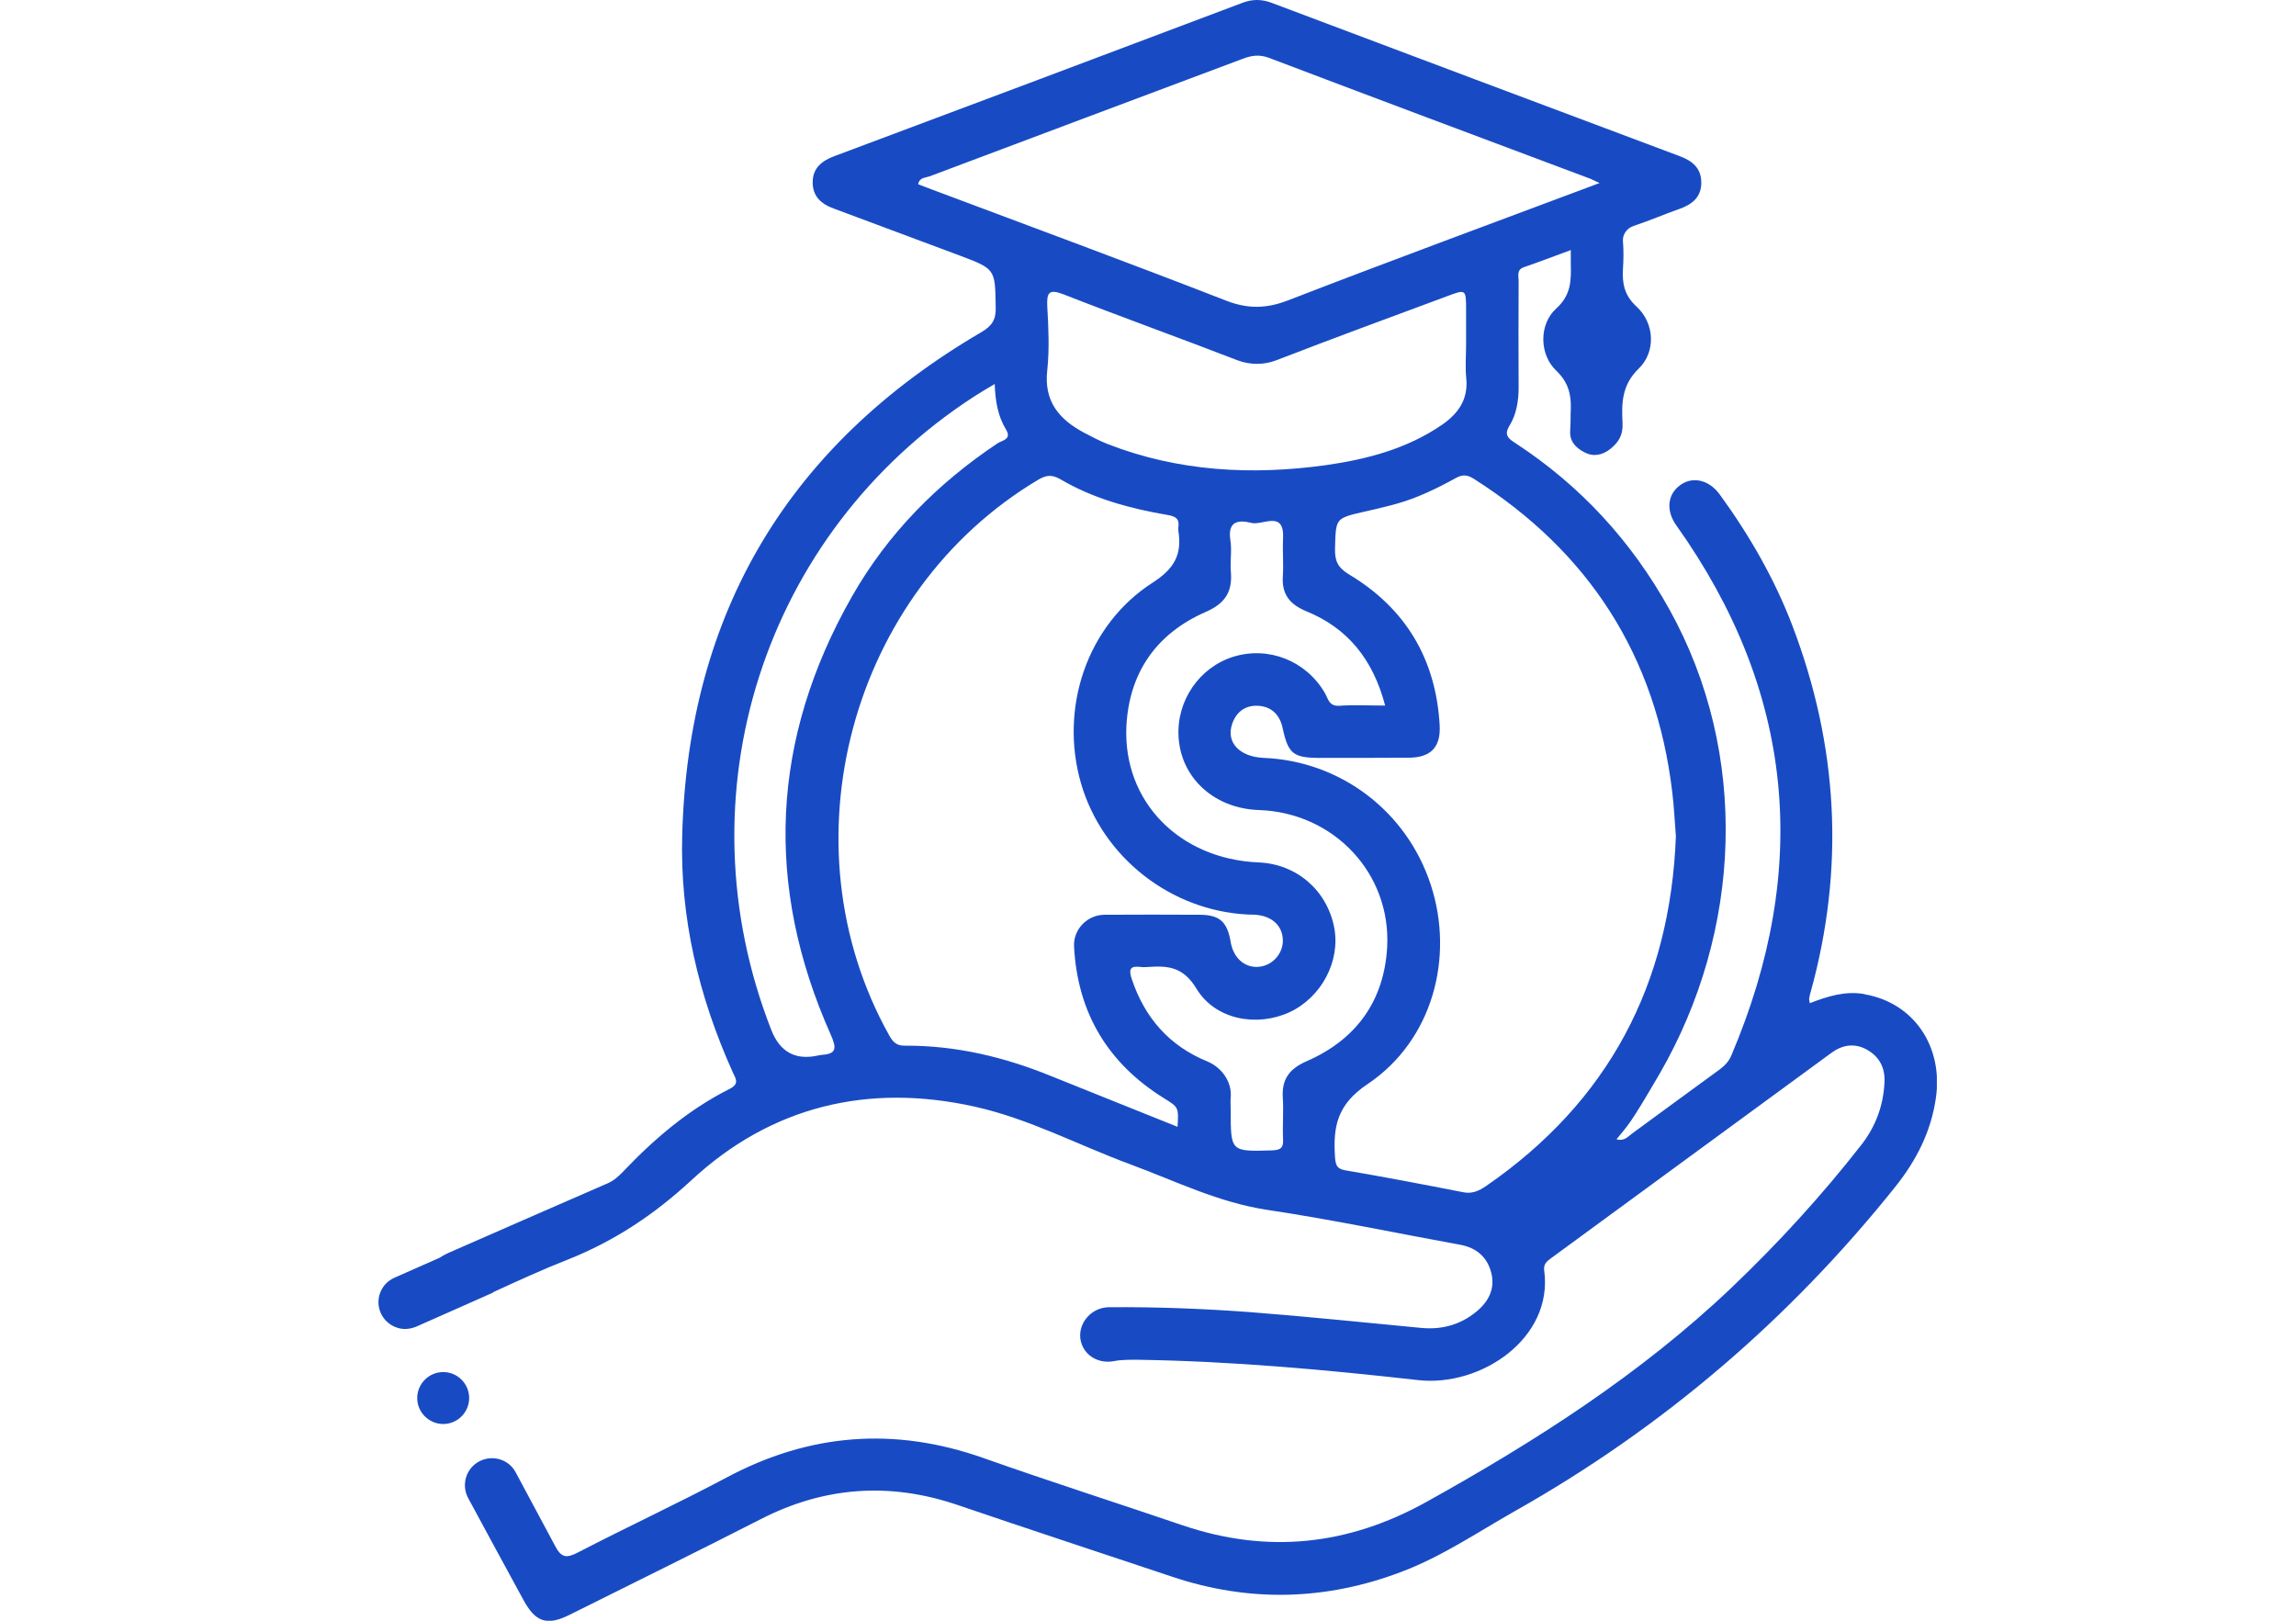 <svg width="85" height="60" viewBox="0 0 85 60" fill="none" xmlns="http://www.w3.org/2000/svg">
<g clip-path="url(#clip0_90_3372)">
<path d="M69.028 36.802C68.32 36.675 67.656 36.884 67 37.138C66.985 37.041 66.971 37.003 66.978 36.966C66.985 36.892 67.008 36.81 67.03 36.735C68.305 32.136 68.051 27.604 66.352 23.153C65.688 21.416 64.764 19.814 63.668 18.308C63.251 17.734 62.61 17.615 62.148 18.002C61.715 18.353 61.693 18.942 62.058 19.448C66.434 25.598 67.038 32.143 64.101 39.061C64.004 39.299 63.847 39.456 63.646 39.605C62.565 40.388 61.499 41.178 60.426 41.961C60.269 42.072 60.142 42.259 59.844 42.177C60.284 41.633 60.314 41.685 61.439 39.754C64.496 34.469 64.772 27.909 61.805 22.564C60.403 20.037 58.51 17.98 56.117 16.415C55.841 16.236 55.67 16.109 55.879 15.766C56.139 15.349 56.221 14.842 56.221 14.35C56.214 13.03 56.214 11.718 56.221 10.399C56.221 10.213 56.139 9.989 56.415 9.892C56.982 9.698 57.541 9.482 58.152 9.258V9.75C58.167 10.369 58.174 10.913 57.615 11.42C56.967 12.002 56.982 13.127 57.615 13.723C58.13 14.216 58.182 14.73 58.145 15.334C58.145 15.535 58.145 15.736 58.13 15.938C58.1 16.34 58.338 16.578 58.651 16.742C58.987 16.921 59.315 16.854 59.613 16.623C59.919 16.377 60.09 16.109 60.068 15.669C60.031 14.946 60.031 14.26 60.664 13.649C61.313 13.023 61.253 11.964 60.59 11.353C60.135 10.936 60.053 10.496 60.083 9.967C60.105 9.624 60.112 9.281 60.083 8.938C60.06 8.677 60.232 8.446 60.478 8.364C61.044 8.177 61.596 7.939 62.163 7.738C62.64 7.574 62.99 7.298 62.983 6.754C62.983 6.21 62.632 5.941 62.155 5.77C57.123 3.884 52.099 1.998 47.075 0.104C46.717 -0.03 46.382 -0.037 46.016 0.097C40.977 1.998 35.923 3.899 30.877 5.785C30.422 5.956 30.094 6.224 30.086 6.731C30.079 7.276 30.407 7.559 30.892 7.73C32.442 8.304 33.978 8.886 35.528 9.46C36.855 9.959 36.84 9.959 36.862 11.368C36.877 11.823 36.736 12.061 36.326 12.3C29.214 16.459 25.48 22.661 25.256 30.906C25.167 33.969 25.867 36.899 27.127 39.694C27.231 39.925 27.395 40.119 27.008 40.313C25.495 41.074 24.227 42.154 23.064 43.377C22.901 43.548 22.729 43.705 22.491 43.809C20.515 44.666 18.547 45.531 16.572 46.396C16.46 46.448 16.356 46.508 16.266 46.567L14.596 47.305C14.097 47.529 13.873 48.11 14.097 48.61C14.261 48.975 14.619 49.199 14.999 49.199C15.133 49.199 15.267 49.169 15.401 49.117L17.369 48.245L18.241 47.857C18.241 47.857 18.264 47.835 18.279 47.827C19.188 47.41 20.098 46.992 21.029 46.627C22.751 45.941 24.22 44.965 25.599 43.69C28.558 40.947 32.144 40.09 36.087 40.969C38.1 41.416 39.934 42.4 41.857 43.108C43.527 43.727 45.129 44.525 46.933 44.793C49.326 45.151 51.689 45.651 54.067 46.083C54.663 46.195 55.059 46.538 55.208 47.119C55.357 47.708 55.111 48.185 54.656 48.558C54.067 49.042 53.389 49.229 52.628 49.161C50.504 48.96 48.379 48.737 46.248 48.573C44.518 48.446 42.789 48.379 41.052 48.394C40.418 48.401 39.934 48.953 39.993 49.534C40.06 50.116 40.597 50.503 41.231 50.391C41.529 50.332 41.827 50.339 42.133 50.339C45.599 50.391 49.05 50.705 52.502 51.092C54.812 51.353 57.511 49.556 57.168 47.029C57.138 46.813 57.25 46.702 57.407 46.59C60.873 44.055 64.332 41.513 67.798 38.979C68.201 38.681 68.648 38.606 69.103 38.852C69.572 39.113 69.788 39.516 69.766 40.052C69.729 40.924 69.438 41.707 68.901 42.393C67.433 44.271 65.83 46.023 64.101 47.671C60.731 50.876 56.855 53.351 52.807 55.602C49.907 57.212 46.926 57.533 43.78 56.467C41.328 55.632 38.853 54.842 36.408 53.977C33.113 52.814 29.967 53.06 26.896 54.7C25.085 55.662 23.221 56.526 21.395 57.473C20.962 57.697 20.776 57.667 20.545 57.22C20.06 56.31 19.576 55.408 19.091 54.506C18.838 54.029 18.249 53.85 17.764 54.089C17.258 54.342 17.064 54.961 17.332 55.46C18.01 56.713 18.689 57.972 19.375 59.225C19.829 60.067 20.262 60.194 21.096 59.776C23.452 58.599 25.823 57.436 28.171 56.236C30.519 55.035 32.927 54.864 35.424 55.706C38.07 56.608 40.731 57.48 43.385 58.368C46.248 59.329 49.088 59.255 51.905 58.181C53.381 57.622 54.686 56.735 56.05 55.96C61.544 52.866 66.248 48.841 70.183 43.914C70.951 42.944 71.488 41.894 71.667 40.656C71.95 38.74 70.847 37.123 69.035 36.81L69.028 36.802ZM34.499 7.015C34.328 6.948 34.164 6.888 33.992 6.821C34.037 6.567 34.261 6.582 34.41 6.53C38.271 5.076 42.133 3.63 45.987 2.184C46.315 2.057 46.605 2.005 46.971 2.139C50.936 3.645 54.909 5.129 58.883 6.62C58.95 6.649 59.017 6.679 59.218 6.776C55.282 8.252 51.473 9.653 47.679 11.122C46.881 11.428 46.195 11.443 45.39 11.129C41.775 9.721 38.13 8.379 34.499 7.015ZM38.771 11.346C38.748 10.839 38.823 10.682 39.375 10.898C41.507 11.733 43.668 12.508 45.808 13.336C46.277 13.515 46.792 13.515 47.254 13.336C49.356 12.523 51.465 11.748 53.575 10.965C54.268 10.704 54.276 10.704 54.276 11.472V12.739C54.276 13.164 54.239 13.589 54.283 14.007C54.358 14.79 53.985 15.311 53.381 15.729C52.084 16.616 50.608 17.003 49.088 17.22C46.337 17.6 43.623 17.458 41 16.437C40.701 16.318 40.418 16.169 40.135 16.02C39.211 15.527 38.637 14.857 38.771 13.701C38.853 12.926 38.816 12.136 38.771 11.346ZM30.399 39.053C30.355 39.061 30.317 39.068 30.28 39.076C29.445 39.26 28.869 38.942 28.551 38.122C25.152 29.43 28.26 19.739 36.065 14.678C36.296 14.529 36.535 14.387 36.825 14.216C36.847 14.857 36.944 15.408 37.243 15.9C37.466 16.265 37.101 16.303 36.937 16.407C34.701 17.898 32.859 19.762 31.533 22.095C28.543 27.358 28.29 32.777 30.757 38.308C30.974 38.8 30.981 39.024 30.399 39.053ZM43.594 41.715C42.006 41.074 40.455 40.462 38.912 39.836C37.175 39.128 35.386 38.703 33.508 38.711C33.195 38.718 33.061 38.584 32.919 38.33C28.961 31.256 31.473 21.901 38.443 17.756C38.733 17.585 38.942 17.562 39.255 17.741C40.485 18.465 41.849 18.83 43.243 19.068C43.549 19.12 43.668 19.225 43.623 19.523C43.623 19.568 43.623 19.605 43.623 19.65C43.765 20.514 43.482 21.051 42.677 21.566C40.232 23.138 39.211 26.217 40.023 29.012C40.828 31.756 43.363 33.731 46.233 33.858C46.315 33.858 46.397 33.858 46.478 33.865C47.105 33.91 47.5 34.29 47.492 34.842C47.485 35.311 47.112 35.729 46.635 35.788C46.106 35.855 45.666 35.483 45.562 34.879C45.435 34.119 45.152 33.865 44.399 33.865C43.228 33.858 42.058 33.858 40.895 33.865C40.254 33.865 39.732 34.402 39.762 35.035C39.889 37.48 41 39.352 43.079 40.649C43.631 40.992 43.638 40.984 43.594 41.715ZM47.492 40.656C47.522 41.156 47.477 41.662 47.5 42.169C47.515 42.475 47.433 42.572 47.105 42.587C45.562 42.632 45.562 42.646 45.562 41.111C45.562 40.947 45.547 40.783 45.562 40.634C45.614 40.052 45.234 39.516 44.69 39.292C43.288 38.718 42.371 37.674 41.894 36.228C41.767 35.841 41.879 35.759 42.222 35.796C42.327 35.811 42.431 35.803 42.528 35.796C43.266 35.744 43.817 35.811 44.294 36.601C44.988 37.749 46.523 38.032 47.738 37.473C48.924 36.921 49.632 35.58 49.393 34.335C49.125 32.956 47.999 31.987 46.598 31.927C43.676 31.808 41.574 29.683 41.7 26.895C41.797 24.913 42.804 23.459 44.622 22.661C45.331 22.356 45.629 21.931 45.569 21.185C45.532 20.783 45.614 20.373 45.547 19.978C45.442 19.262 45.89 19.247 46.33 19.359C46.747 19.463 47.559 18.86 47.5 19.948C47.477 20.41 47.522 20.872 47.492 21.334C47.448 21.998 47.746 22.371 48.35 22.624C49.893 23.25 50.832 24.413 51.279 26.12C50.66 26.12 50.116 26.09 49.58 26.128C49.199 26.15 49.17 25.867 49.05 25.658C48.357 24.465 46.971 23.914 45.673 24.309C44.406 24.696 43.556 25.934 43.631 27.268C43.713 28.804 44.958 29.937 46.62 29.989C49.378 30.086 51.503 32.33 51.354 35.065C51.242 37.048 50.213 38.479 48.394 39.277C47.738 39.56 47.44 39.948 47.492 40.656ZM55.006 43.914C54.753 44.085 54.499 44.204 54.171 44.137C52.725 43.854 51.287 43.578 49.84 43.332C49.498 43.28 49.445 43.146 49.423 42.833C49.349 41.707 49.498 40.887 50.638 40.127C53.023 38.524 53.851 35.46 52.971 32.762C52.084 30.041 49.639 28.177 46.792 28.058C45.89 28.021 45.383 27.484 45.614 26.806C45.763 26.359 46.098 26.105 46.575 26.128C47.075 26.157 47.38 26.463 47.485 26.955C47.686 27.894 47.873 28.051 48.812 28.058C49.915 28.058 51.026 28.058 52.136 28.051C52.956 28.051 53.337 27.678 53.299 26.866C53.165 24.413 52.047 22.527 49.945 21.267C49.527 21.014 49.416 20.768 49.423 20.321C49.46 18.867 49.416 19.277 51.697 18.651C52.472 18.435 53.195 18.084 53.896 17.697C54.127 17.57 54.298 17.562 54.552 17.719C58.83 20.432 61.313 24.286 61.909 29.333C61.976 29.87 61.998 30.414 62.043 30.958C61.834 36.437 59.553 40.783 55.006 43.914Z" fill="#184BC3"/>
<path d="M16.408 50.794C15.879 50.794 15.446 51.226 15.446 51.756C15.446 52.285 15.879 52.717 16.408 52.717C16.937 52.717 17.369 52.285 17.369 51.756C17.369 51.226 16.937 50.794 16.408 50.794Z" fill="#184BC3"/>
</g>
<defs>
<clipPath id="clip0_90_3372">
<rect width="57.704" height="60" fill="white" transform="translate(14)"/>
</clipPath>
</defs>
</svg>
